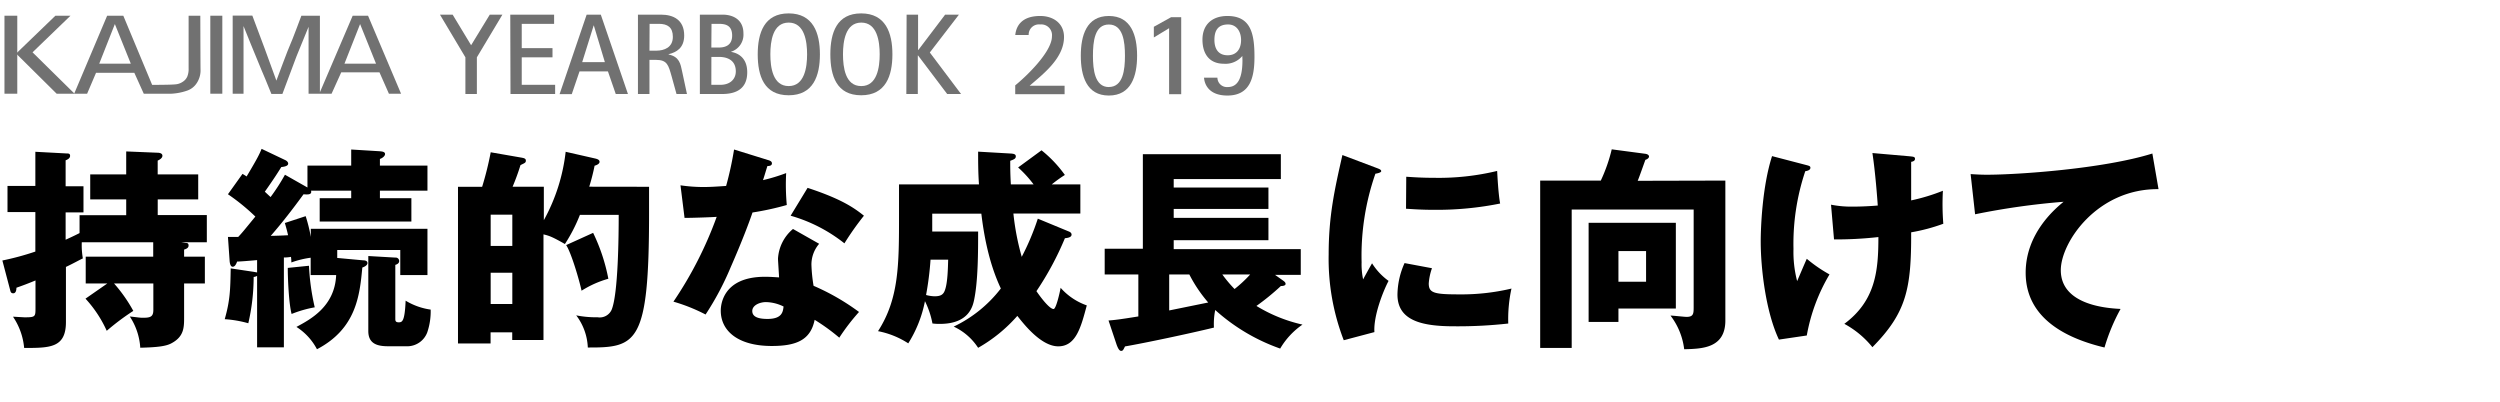<svg xmlns="http://www.w3.org/2000/svg" width="560" height="90" viewBox="0 0 560 90"><defs><style>.cls-1{fill:#717171;}</style></defs><title>title_03</title><g id="copy"><rect class="cls-1" x="1" y="3.52" width="2.87" height="17.47"/><path class="cls-1" d="M44.87,3.52H42.25V15.33a4.47,4.47,0,0,1-.29,1.8,2.66,2.66,0,0,1-1.07,1.22,3.33,3.33,0,0,1-1.69.55c-.85.11-5.12.11-5.12.11L27.62,3.52H24L16.64,20.93,7.29,11.72l8.5-8.2H12.41L3.61,12l9.09,9h6.81l2-4.69h8.58L32.21,21h6a12.78,12.78,0,0,0,3.71-.7,4.14,4.14,0,0,0,2-1.47,5.16,5.16,0,0,0,1-3.29C44.9,14.19,44.87,3.52,44.87,3.52ZM22.23,14.26l3.5-8.87,3.57,8.87Z"/><path class="cls-1" d="M82.44,3.52H79L71.66,20.67V3.52H67.51S65.33,9.37,65,10s-3.09,8.06-3.09,8.06-2.51-6.86-2.64-7.23-2.75-7.34-2.75-7.34h-4.4V21h2.43V5.84s3.17,7.87,4,9.79.8,1.9,2.24,5.41h2.47l3.16-8.43C66.76,11.72,69.12,6,69.12,6V21h5.15l2.17-4.8H85L87.12,21h2.72ZM77.16,14.26l3.5-8.87,3.57,8.87Z"/><rect class="cls-1" x="47.11" y="3.52" width="2.69" height="17.47"/><path class="cls-1" d="M104.25,12.84l-5.7-9.56h2.84l4.14,6.85,4.18-6.85h2.83l-5.72,9.56v8.22h-2.57Z"/><path class="cls-1" d="M114.3,3.28h9.82V5.34h-7.25v5.44h6.89v2.06h-6.89V19h7.48v2.06h-10Z"/><path class="cls-1" d="M131.41,3.28h3.17l6.08,17.78h-2.73L136.18,16h-6.37l-1.73,5.08h-2.73Zm-1,10.64h5.08L133,5.65H133Z"/><path class="cls-1" d="M142.9,3.28h5.16c2.78,0,5.2,1.18,5.2,4.66,0,2.79-1.7,3.77-3.5,4.2v.06c2.42.51,2.68,2.06,3.06,3.91l1.06,4.95h-2.34l-1.09-3.94c-.72-2.55-1-3.71-3.5-3.71h-1.47v7.65H142.9Zm2.58,8.07H147c1.81,0,3.72-.73,3.72-3.1,0-2.16-1.22-2.91-3.12-2.91h-2.09Z"/><path class="cls-1" d="M156.77,3.28h5.13c1.72,0,4.63.7,4.63,4.23a4,4,0,0,1-2.75,4.07v.05c1.31.21,3.6,1.13,3.6,4.56,0,4.36-3.45,4.87-5.69,4.87h-4.92Zm2.57,7.37H161c1.18,0,3-.31,3-2.68,0-2.53-1.81-2.63-3.15-2.63h-1.47Zm0,8.35h2c2.32,0,3.48-1.37,3.48-3,0-3-2.68-3.25-3.74-3.25h-1.73Z"/><path class="cls-1" d="M169.73,12.17c0-4.82,1.47-9.17,6.93-9.17s7,4.35,7,9.17-1.49,9.17-7,9.17S169.73,17,169.73,12.17Zm6.93,7.11c3.56,0,4.13-4.2,4.13-7.11s-.57-7.11-4.13-7.11-4.1,4.2-4.1,7.11S173.11,19.28,176.66,19.28Z"/><path class="cls-1" d="M186,12.17C186,7.35,187.43,3,192.9,3s7,4.35,7,9.17-1.5,9.17-7,9.17S186,17,186,12.17Zm6.93,7.11c3.55,0,4.12-4.2,4.12-7.11s-.57-7.11-4.12-7.11-4.1,4.2-4.1,7.11S189.34,19.28,192.9,19.28Z"/><path class="cls-1" d="M203.08,3.28h2.57v7.91h.06l6-7.91h3.09l-6.52,8.48,7,9.3h-3.11l-6.52-8.63h-.06v8.63h-2.57Z"/><path class="cls-1" d="M227.41,19.12c2.25-1.82,8.23-7.42,8.23-11A2.4,2.4,0,0,0,233,5.48a2.3,2.3,0,0,0-2.58,2.36h-3c.19-1.82,1.25-4.26,5.59-4.26,2.94,0,5.33,1.66,5.33,4.7,0,4.83-4.81,8.39-7.69,10.92h7.82v1.9H227.41Z"/><path class="cls-1" d="M242.1,12.49c0-4.54,1.28-8.91,6.28-8.91s6.33,4.37,6.33,8.91-1.33,8.91-6.33,8.91S242.1,17,242.1,12.49Zm6.28,7c3.18,0,3.61-3.81,3.61-7s-.43-7-3.61-7-3.56,3.83-3.56,7S245.26,19.5,248.38,19.5Z"/><path class="cls-1" d="M261.88,6.32l-3.42,2.07V6l3.85-2.14h2.28V21.1h-2.71Z"/><path class="cls-1" d="M278.28,12.54a4.89,4.89,0,0,1-4.12,1.74c-3.35,0-4.81-2.31-4.81-5.4,0-3.37,2.17-5.3,5.59-5.3,5.22,0,6.06,3.91,6.06,9.15,0,4.51-.9,8.67-6.06,8.67-4.21,0-5.13-2.56-5.24-4h3A2.13,2.13,0,0,0,275,19.5c1.87,0,3.31-1.33,3.31-6ZM275,12.38c1.95,0,3-1.36,3-3.42,0-1.82-.95-3.48-2.9-3.48-2.45,0-3.07,1.58-3.07,3.45S272.8,12.38,275,12.38Z"/><path d="M24.05,63.49H19.2v-6H34.32V54.27h-16a16.91,16.91,0,0,0,.24,3.61c-1,.47-1.87,1-3.79,1.91V72.13c0,5.81-3.6,5.81-9.36,5.81a14.82,14.82,0,0,0-2.5-7c.19,0,2.45.14,2.59.14,2.45,0,2.45-.14,2.45-2.16V62.82c-1.49.62-2.64,1.06-4.27,1.63,0,.48-.1,1.25-.72,1.25s-.63-.58-.72-.86L.53,58.35a60.84,60.84,0,0,0,7.39-2V47.51H1.68V41.65H7.92V34l7.11.38c.28,0,.67,0,.67.53s-.53.82-1,1v5.81h4v5.86h-4V53.7c2-.91,2.54-1.2,3.12-1.49v-4H28.27V44.67H20.21V39.06h8.06V33.92l7,.29c.48,0,1.11.14,1.11.67s-.58.87-1.06,1.1v3.08H44.4v5.61H35.33v3.51h11v6.09H40.61l1,.15c.48,0,.63.19.63.57s-.2.68-1,.92v1.58h4.65v6H41.24v7.68c0,2.26-.05,4.32-3,5.81-1.2.58-3,.82-6.82.91a14.32,14.32,0,0,0-2.35-7c1.73.19,2.26.29,2.88.29,1.73,0,2.4-.19,2.4-1.78V63.49H25.54a33.55,33.55,0,0,1,4.32,6.15,53.61,53.61,0,0,0-5.95,4.46,27,27,0,0,0-4.76-7.2Z"/><path d="M68.87,42V37.09h9.8v-3.6l6.24.38c.62.05,1.34.1,1.34.63s-.77,1-1.15,1.1v1.49H95.75v5.62H85.1v1.68h7.05v5.23H71.61V44.39h7.06V42.71h-9c.29,1-.91.86-1.68.81-2.35,3.22-4.75,6.34-7.34,9.31.76,0,3.21-.09,3.88-.14-.24-1.06-.43-1.73-.72-2.74l4.66-1.53a34.42,34.42,0,0,1,1.15,4.65V51.25H95.75V61.62H89.66V56H75.54v1.78l5.77.53c.52,0,1,.14,1,.62s-.62.82-1.15,1C80.58,66.13,79.82,73.62,71,78.23a13.18,13.18,0,0,0-4.6-5C69.5,71.56,75,68.68,75.3,61.62H69.59V57.73a20.62,20.62,0,0,0-4.32,1.06,9.67,9.67,0,0,0-.09-1.25,9,9,0,0,1-1.59.14V77.8h-6v-16a2,2,0,0,1-.77.24,46.1,46.1,0,0,1-1.2,10.37,25.19,25.19,0,0,0-5.28-.91c1.2-4.23,1.25-6.58,1.34-11.38l5.14.77.77.14V58.26c-1.49.14-3.79.33-4.47.33-.24.63-.52,1.16-1,1.16s-.63-.72-.68-1.25l-.38-5.43c.53,0,1.68,0,2.3,0,.87-.91,1.16-1.29,3.84-4.56a46.64,46.64,0,0,0-6.14-5l3.26-4.56a10.76,10.76,0,0,1,.92.58c2.44-4.08,2.88-5,3.36-6.19l5.23,2.49c.24.1.72.39.72.82s-.53.67-1.54.77c-.57.91-1.48,2.4-3.69,5.52.67.62.91.86,1.29,1.2a44.45,44.45,0,0,0,3.22-5Zm.34,17.53a51.56,51.56,0,0,0,1.29,9.31,26.18,26.18,0,0,0-5.18,1.49c-.62-2.31-.86-7.88-.86-10.32Zm19.34-1.83a.78.78,0,0,1,.87.77c0,.53-.53.77-.87.86v12c0,.48,0,.87.77.87s1.35-.19,1.54-4.85a14.68,14.68,0,0,0,5.61,2,14.68,14.68,0,0,1-.76,5.09,4.8,4.8,0,0,1-4.23,3.12H86.92c-2.45,0-4.42-.58-4.42-3.41V57.35Z"/><path d="M145.39,41.84c0,1.39,0,3.17,0,6,0,29.09-2.73,30.05-13.72,30a12.72,12.72,0,0,0-2.6-7.2,22.92,22.92,0,0,0,4.8.43A2.92,2.92,0,0,0,137,69.4c1.49-3.56,1.59-16.76,1.59-21.27h-8.69a35.87,35.87,0,0,1-3.36,6.53c-2.93-1.68-3.6-1.87-4.8-2.16V76.16h-7V74.44h-4.85v2.49h-7.3V41.84H108a71.41,71.41,0,0,0,1.92-7.73l6.67,1.16c.82.14,1.2.23,1.2.71s-.24.53-1.2,1a50.79,50.79,0,0,1-1.77,4.85h7v7.49A41.21,41.21,0,0,0,126.71,34l6.72,1.53c.34.1.87.24.87.72s-.72.77-1.11.87a47.12,47.12,0,0,1-1.2,4.7ZM109.91,55.09h4.85v-7h-4.85Zm4.85,6h-4.85v7h4.85Zm18.1-8.93a41.17,41.17,0,0,1,3.41,10.28,22.53,22.53,0,0,0-6,2.68c-.43-2.06-2.25-8.4-3.45-10.22Z"/><path d="M152.43,41.51a34.67,34.67,0,0,0,5.33.38c1.39,0,2.83-.1,4.89-.24a74.32,74.32,0,0,0,1.78-8.16L172,35.84c.67.19.91.39.91.77,0,.58-.77.58-1,.58-.14.33-.77,2.54-1,3.16a40.53,40.53,0,0,0,5.19-1.58,50.07,50.07,0,0,0,.14,7.15,63.77,63.77,0,0,1-7.68,1.68c-.67,2-2.31,6.39-4.9,12.29a64.21,64.21,0,0,1-5.61,10.56,38.92,38.92,0,0,0-7.2-2.88,86,86,0,0,0,9.69-19c-1.1.1-5.71.24-7.2.24Zm31.06,13.1a7.13,7.13,0,0,0-1.73,4.7,34.63,34.63,0,0,0,.48,4.71,51.25,51.25,0,0,1,10.18,5.86A46.73,46.73,0,0,0,188,75.64a44.09,44.09,0,0,0-5.52-4c-.91,4.52-4.08,5.86-9.6,5.86-7.63,0-11.43-3.41-11.43-7.92,0-.91.2-7.58,9.89-7.58,1.35,0,2.31.09,3.17.14,0-.34-.24-3.79-.24-4.18a9.36,9.36,0,0,1,3.36-6.67ZM171.58,67.67c-1.34,0-3.07.67-3.07,2s1.39,1.77,3.41,1.77c3.26,0,3.46-1.58,3.6-2.78A9.26,9.26,0,0,0,171.58,67.67Zm9.32-25.59c7.63,2.5,10.46,4.51,12.62,6.24a63.59,63.59,0,0,0-4.37,6.19,34.53,34.53,0,0,0-12.05-6.19Z"/><path d="M239.36,51.83c.24.09.67.28.67.72s-.43.72-1.49.81a67.72,67.72,0,0,1-6.38,11.86c.91,1.34,2.92,4,3.84,4,.57,0,1.39-3.69,1.58-4.75a14,14,0,0,0,5.86,3.94c-1.3,4.85-2.4,9.17-6.39,9.17s-8-5.38-9.17-6.82a33.87,33.87,0,0,1-8.78,7.15,13.07,13.07,0,0,0-5.47-4.75,29.09,29.09,0,0,0,10.56-8.54c-2.84-6-3.89-12.73-4.37-16.76h-11v4H219.1c0,4.42,0,11.05-.91,15.37-.29,1.29-1.11,5.32-7.64,5.32-.53,0-.91,0-1.68-.09a19.32,19.32,0,0,0-1.68-5,27.6,27.6,0,0,1-3.74,9.45,19.11,19.11,0,0,0-6.77-2.73c4.7-7.3,4.7-14.89,4.7-26V41.31h17.91c-.19-2.68-.19-5.18-.19-7.34l7.44.43c.43.05,1,.1,1,.62s-.39.68-1.25,1c0,1.49,0,2.84.14,5.28h5.09a26,26,0,0,0-3.46-3.79l5.24-3.84a27.39,27.39,0,0,1,5.23,5.52,30.24,30.24,0,0,0-2.93,2.11H242v6.53H227a56.68,56.68,0,0,0,1.87,9.7,55.49,55.49,0,0,0,3.6-8.55Zm-30.92,6.33a69.4,69.4,0,0,1-1,7.92,8.08,8.08,0,0,0,1.87.29c1.35,0,2-.33,2.36-1.39.62-1.68.67-5.14.72-6.82Z"/><path d="M287.44,62.87c.19.14.53.38.53.72s-.44.48-1.06.48a53.27,53.27,0,0,1-5.47,4.46,34,34,0,0,0,10.32,4.18,16.91,16.91,0,0,0-5,5.37,43,43,0,0,1-14.55-8.64,15.9,15.9,0,0,0-.29,3.94c-5.47,1.34-15.5,3.46-19.92,4.22-.38.77-.48,1-.86,1s-.67-.48-1-1.34l-1.83-5.47c1.25-.1,2.26-.19,6.68-.91V61.48h-7.54V55.71H256V34.54h30.91v5.57H262.91V42h21.22v4.8H262.91v2h21.22v5H262.91v2h28.46v5.77h-5.76Zm-16.8,4.89a31.3,31.3,0,0,1-4.23-6.28H261.9v8.06Zm3.16-6.28a28.55,28.55,0,0,0,2.74,3.26,28.71,28.71,0,0,0,3.5-3.26Z"/><path d="M308.09,37.52c.91.34,1.3.48,1.3.82s-1,.53-1.3.57A55.83,55.83,0,0,0,305,58.74a16.1,16.1,0,0,0,.34,3.84c.28-.53,1.44-2.64,2-3.6a14.07,14.07,0,0,0,3.7,3.94c-1.2,2.25-3.41,7.82-3.17,11.47L301,76.21A50.62,50.62,0,0,1,297.62,57c0-8.69,1.35-14.64,3.08-22.27Zm12.67,22.56a13,13,0,0,0-.72,3.41c0,2.11,1.15,2.45,6.67,2.45a48.59,48.59,0,0,0,11.86-1.3,32.19,32.19,0,0,0-.72,7.83,101.75,101.75,0,0,1-12.14.62c-7.16,0-12.68-1.25-12.68-7.1a17.73,17.73,0,0,1,1.59-7.06ZM315,39.59c1.44.09,3.36.24,6.24.24a55.78,55.78,0,0,0,14.12-1.54c.05.77.24,5,.67,7.3A71.83,71.83,0,0,1,321.19,47c-2.83,0-4.7-.15-6.24-.24Z"/><path d="M386.48,40.45V71.8c0,6.24-5.28,6.33-9.22,6.43a15.46,15.46,0,0,0-3.07-7.54c.58,0,3.07.29,3.6.29,1.54,0,1.59-.72,1.59-2.16V46.93H352.06v31H345V40.45h13.58a36.22,36.22,0,0,0,2.45-7l7.54,1c.62.1.81.38.81.62s-.28.58-.81.73c-.29.76-1.44,4.08-1.73,4.7Zm-11.09,9.46v19.2H362.53v3h-6.68V49.91Zm-12.86,6.33v6.87h6.19V56.24Z"/><path d="M404.72,37c.57.15.81.24.81.58,0,.57-.81.72-1.15.77a51.15,51.15,0,0,0-2.64,17.42,25.81,25.81,0,0,0,.82,7.2c.33-.77,1.82-4.27,2.16-5a31.61,31.61,0,0,0,5.09,3.5,40.71,40.71,0,0,0-5.09,13.68l-6.24.92c-3-6.34-4.08-16.18-4.08-21.94,0-3.07.33-12.29,2.54-19.16Zm22.94-2c.92.1,1.3.1,1.3.58s-.53.62-.86.67c0,2.74,0,6,0,8.64a43.35,43.35,0,0,0,7.11-2.16,55.7,55.7,0,0,0,.09,7.39,40.55,40.55,0,0,1-7.2,1.92c.05,12.63-1.05,18-8.68,25.73a20.73,20.73,0,0,0-6.29-5.23c7.05-5.23,7.63-12,7.63-19.44a84.88,84.88,0,0,1-9.94.53l-.67-7.78a23.51,23.51,0,0,0,5.09.43c.48,0,2.4,0,5.38-.24-.1-1.48-.53-7.34-1.2-11.76Z"/><path d="M483.51,42.37c-13.73-.14-21.89,11.9-21.89,18.15,0,8,10.85,8.54,13.39,8.68a42.68,42.68,0,0,0-3.6,8.64c-8.4-2-17.66-6.43-17.66-16.75,0-8.83,6.62-14.35,8.49-15.89A163.21,163.21,0,0,0,442.42,48l-1-9c1,.05,2.06.14,3.6.14,7.06,0,26.21-1.34,37.11-4.75Z"/></g></svg>